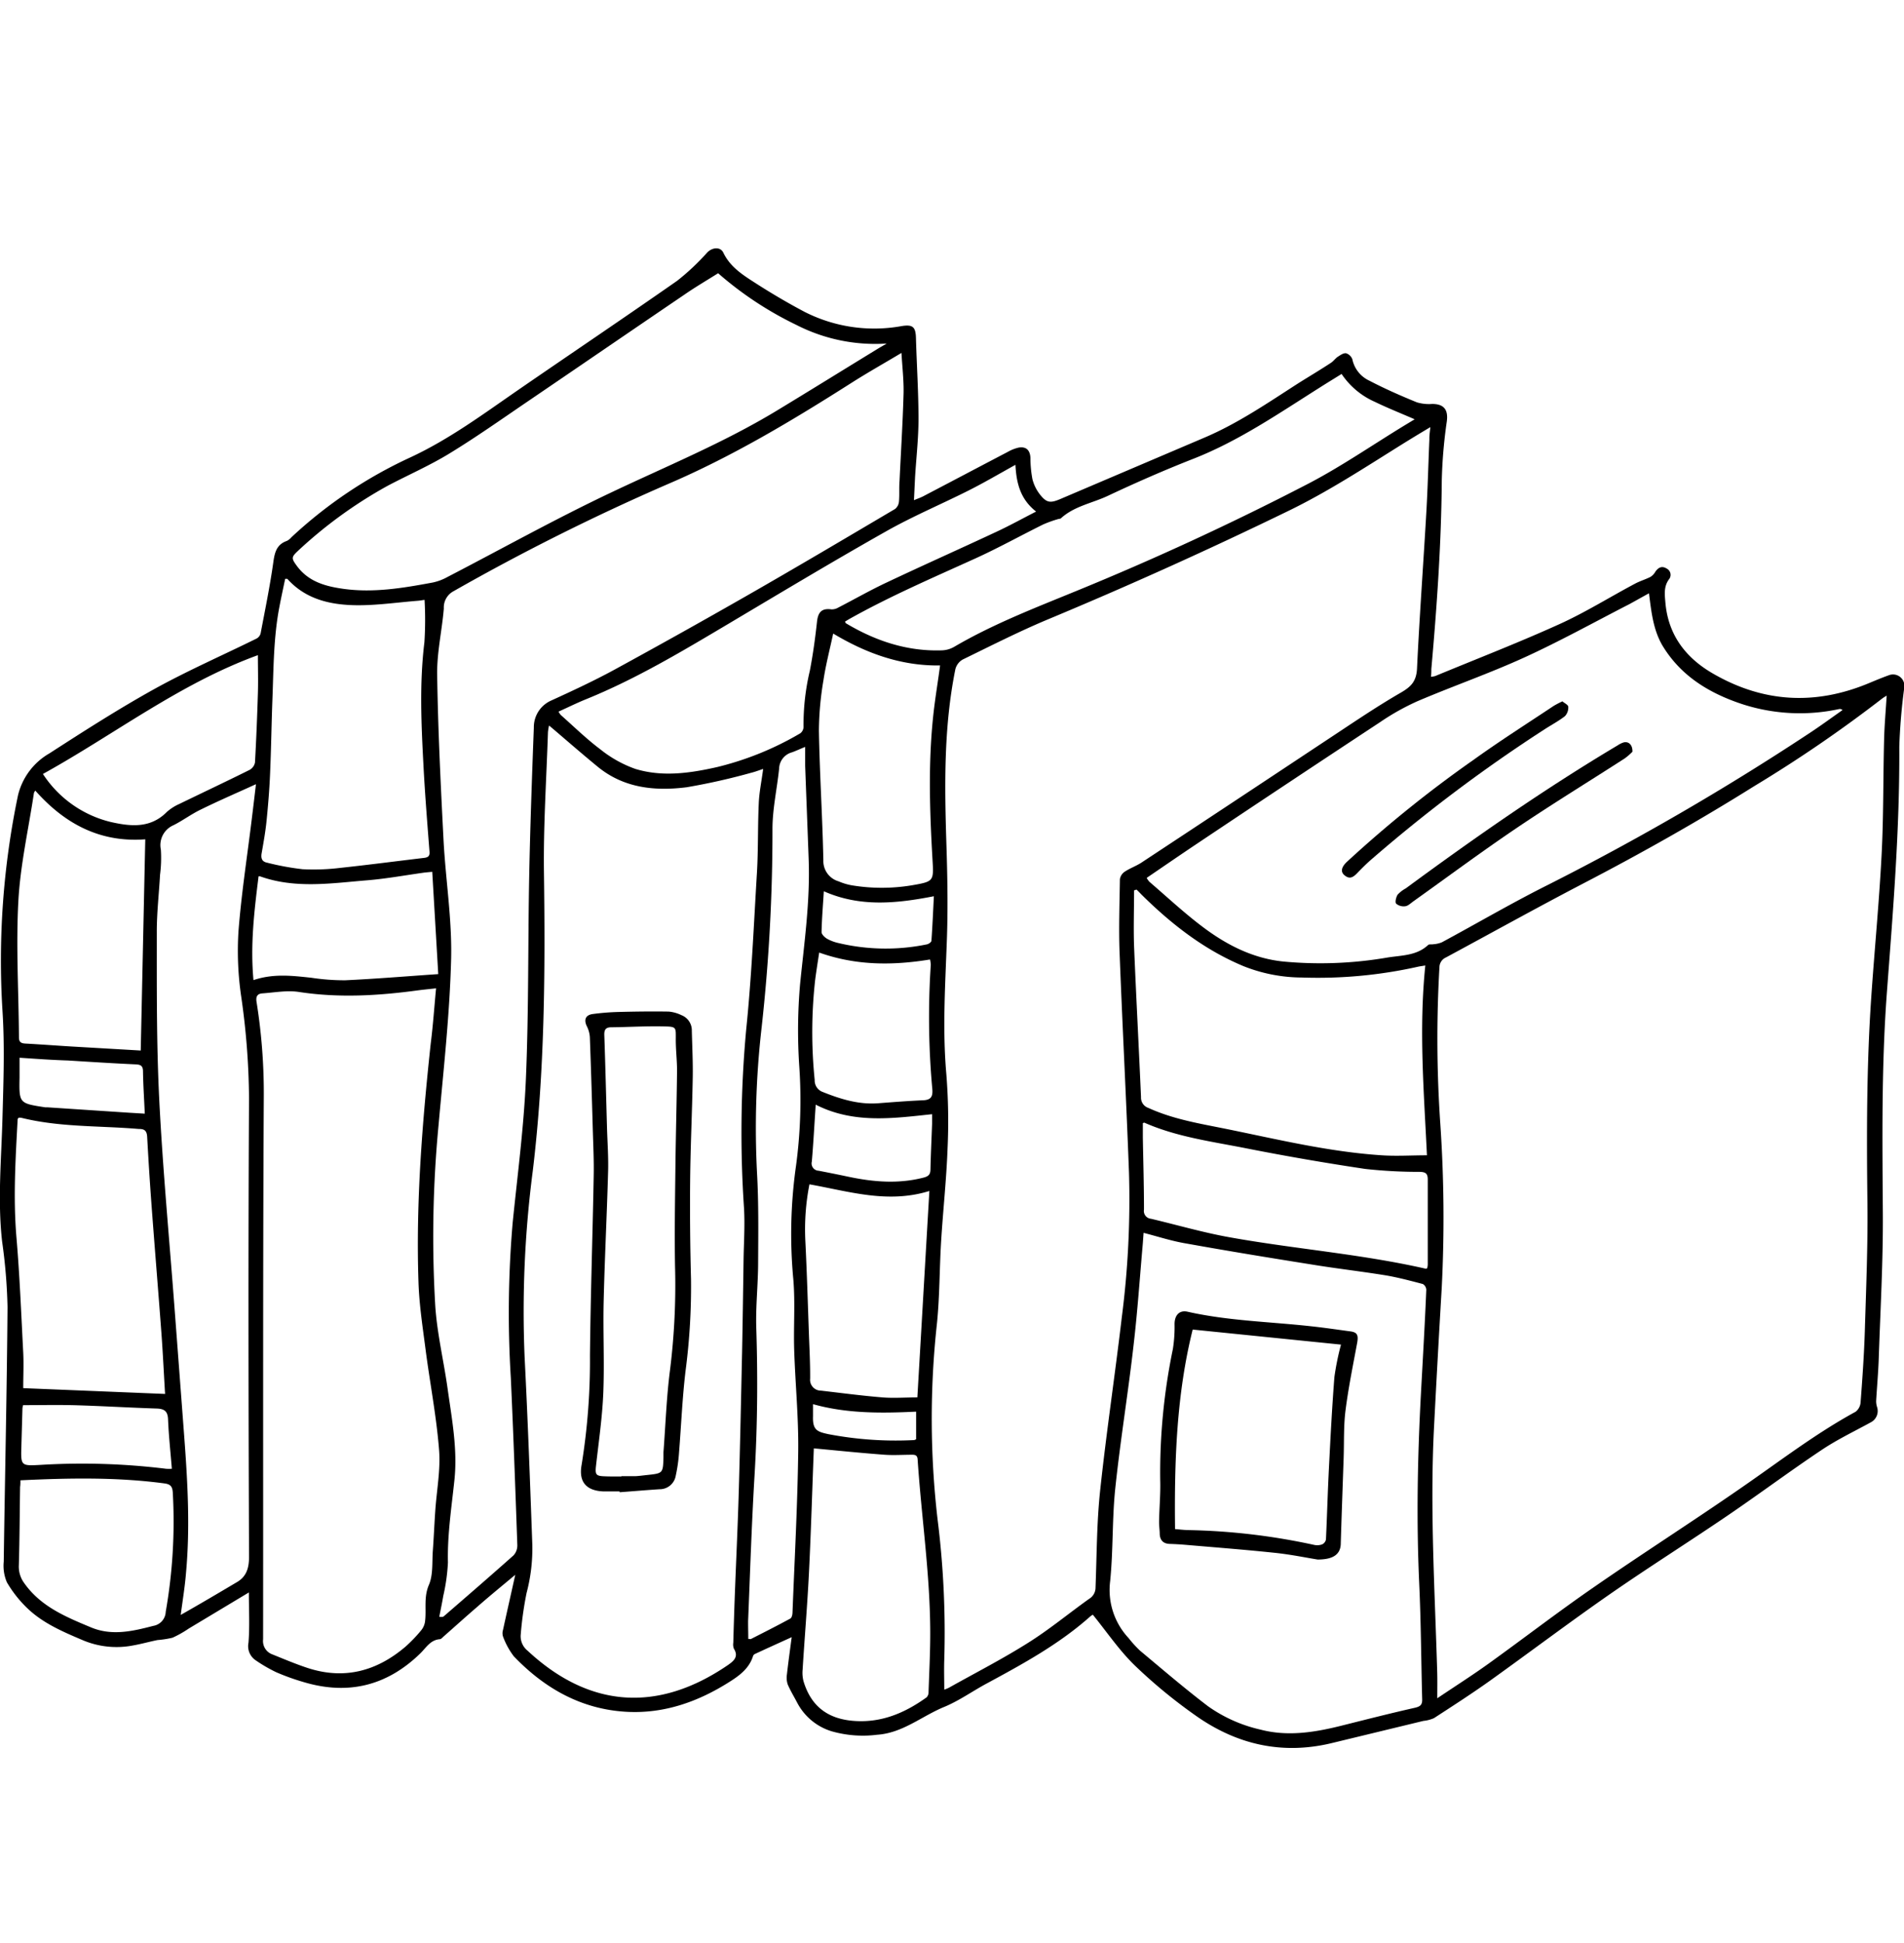 <svg id="Layer_1" data-name="Layer 1" xmlns="http://www.w3.org/2000/svg" viewBox="0 0 351.78 358.76"><path d="M168.86,92.37c.76-.32,1.27-.48,1.73-.73,5.21-2.72,10.4-5.47,15.61-8.19a7.19,7.19,0,0,1,2-.79c1.4-.24,2.11.48,2.18,1.89a21.47,21.47,0,0,0,.37,3.94,7.71,7.71,0,0,0,1.43,2.88c1.18,1.49,1.89,1.56,3.67.81L222.5,80.83c6.25-2.65,11.81-6.48,17.48-10.12,2-1.25,4-2.44,5.91-3.7.48-.31.82-.83,1.3-1.14s1.05-.71,1.51-.63a1.8,1.8,0,0,1,1.16,1.12A5.61,5.61,0,0,0,253,70.3c2.85,1.49,5.81,2.79,8.78,4a7.78,7.78,0,0,0,2.83.3c2.22,0,3,1.12,2.69,3.29a90.38,90.38,0,0,0-.92,10.88c-.09,11.63-.9,23.21-1.93,34.79,0,.44,0,.89-.07,1.43a5.13,5.13,0,0,0,.78-.14c7.66-3.17,15.39-6.16,22.94-9.58,4.8-2.17,9.31-5,14-7.49.92-.49,1.93-.78,2.85-1.25a2.57,2.57,0,0,0,.87-.92c.54-.8,1.21-1.16,2.08-.63a1.3,1.3,0,0,1,.46,2c-1,1.36-.79,2.84-.66,4.34.52,5.92,3.73,10.12,8.67,13,9.32,5.44,19,6,29,1.81,1.2-.5,2.4-1,3.63-1.44a2.11,2.11,0,0,1,2.82,2.37,107.59,107.59,0,0,0-.91,10.88c.09,15.19-1.16,30.31-2.3,45.44-1,13.51-.83,27-.74,40.58.06,9-.46,18-.76,27-.09,2.55-.32,5.1-.47,7.64a3.47,3.47,0,0,0,.15,1.2,2.35,2.35,0,0,1-1.12,2.85c-3.06,1.68-6.24,3.19-9.13,5.13-5.87,3.92-11.54,8.15-17.38,12.12-7.19,4.89-14.56,9.53-21.71,14.49-7.48,5.2-14.76,10.69-22.18,16-3.37,2.4-6.86,4.65-10.33,6.9a6.43,6.43,0,0,1-1.95.51l-16.86,4.08c-9.24,2.25-17.68.29-25.29-5.11a94.8,94.8,0,0,1-11.17-9.2c-2.88-2.79-5.16-6.18-7.76-9.38a2.67,2.67,0,0,0-.5.34c-5.74,5.11-12.42,8.75-19.12,12.37-2.64,1.42-5.13,3.21-7.89,4.34-4.12,1.7-7.64,4.81-12.36,5.12a21,21,0,0,1-8.38-.64,10.69,10.69,0,0,1-6.36-5.26c-.59-1.13-1.26-2.22-1.76-3.39a3.92,3.92,0,0,1-.15-1.84c.25-2.25.57-4.5.88-6.89-2.42,1.1-4.64,2.1-6.85,3.13a.71.71,0,0,0-.31.42c-.73,2.25-2.5,3.55-4.36,4.72-5.79,3.67-12.08,5.89-19,5.51-8.33-.46-15.14-4.32-20.82-10.25a13.87,13.87,0,0,1-2-3.67,2,2,0,0,1,0-1.18c.72-3.3,1.47-6.6,2.27-10.2-2.53,2.11-4.84,4-7.12,6-2.07,1.78-4.1,3.62-6.15,5.42-.2.18-.42.45-.65.47-1.77.13-2.55,1.58-3.63,2.63q-9.25,9-21.62,5.27a42.09,42.09,0,0,1-5-1.8,27.64,27.64,0,0,1-3.76-2.18,3.15,3.15,0,0,1-1.36-3.27c.24-3,.07-6,.07-9.28l-11.11,6.67a19.33,19.33,0,0,1-3,1.69,17.59,17.59,0,0,1-2.77.43c-1.52.31-3,.73-4.53,1a16,16,0,0,1-9.5-1.07c-3.49-1.48-7-3-9.8-5.6a22,22,0,0,1-4-5,7.77,7.77,0,0,1-.58-3.82c.22-15.66.58-31.33.7-47a100.54,100.54,0,0,0-1-12.11c-.86-7.66-.13-15.29.07-22.94.18-6.55.42-13.13,0-19.66A149.08,149.08,0,0,1,3.32,146.9a12.22,12.22,0,0,1,5.79-7.76c6.39-4.12,12.81-8.24,19.45-11.92,6.13-3.39,12.57-6.2,18.85-9.3a1.54,1.54,0,0,0,.74-.94c.84-4.43,1.75-8.85,2.37-13.31.26-1.8.67-3.14,2.48-3.78a2.72,2.72,0,0,0,.85-.68A83.16,83.16,0,0,1,75.9,84.43c7.16-3.34,13.44-8,19.89-12.45,9.76-6.72,19.59-13.33,29.3-20.11a43.27,43.27,0,0,0,5.55-5.21c.94-1,2.46-1.13,3,0,1.22,2.55,3.42,4,5.63,5.42,3,1.94,6.13,3.79,9.3,5.47a28.38,28.38,0,0,0,18.07,2.66c2-.31,2.53.17,2.59,2.19.14,5,.47,10,.47,15,0,3.55-.41,7.09-.63,10.63C169,89.42,168.94,90.76,168.86,92.37Zm96.69,221.25c3.36-2.26,6.48-4.24,9.47-6.39,6.47-4.65,12.79-9.52,19.35-14.05,9-6.24,18.28-12.15,27.3-18.4,7-4.82,13.7-10,21.15-14.06a2.41,2.41,0,0,0,.94-1.74c.33-4.36.64-8.72.78-13.09.24-8,.58-16,.48-24-.15-12.49-.15-25,.69-37.43.6-8.86,1.47-17.7,1.93-26.57.37-7,.28-14.12.46-21.18.06-2.71.31-5.41.48-8.24a7.32,7.32,0,0,0-.82.52,249.26,249.26,0,0,1-23.67,16.2c-10.24,6.41-20.74,12.33-31.45,17.9-8.56,4.46-17,9.15-25.5,13.73a2,2,0,0,0-1.19,1.78,229.22,229.22,0,0,0,.16,28.95,255.6,255.6,0,0,1,.26,30.32q-.76,12.82-1.42,25.66c-.78,15.12.15,30.23.59,45.35C265.58,310.32,265.55,311.81,265.55,313.62ZM264.27,78.88C262.38,80,260.74,81,259.13,82c-6.91,4.31-13.73,8.78-21.09,12.35q-21.89,10.64-44.35,20c-5.37,2.24-10.57,4.89-15.81,7.44a2.87,2.87,0,0,0-1.37,1.8c-2.15,10.63-2,21.37-1.66,32.13.19,5.78.3,11.57.11,17.34-.29,8.42-.86,16.82-.12,25.26a109.25,109.25,0,0,1,.23,13.78c-.21,5.73-.84,11.44-1.19,17.16-.31,5.05-.26,10.12-.77,15.14a161.16,161.16,0,0,0,.11,36.14,167.78,167.78,0,0,1,1.24,26c-.06,1.79,0,3.58,0,5.49a7.2,7.2,0,0,0,.85-.35c4.85-2.72,9.81-5.26,14.5-8.21,4-2.49,7.6-5.49,11.42-8.21a2.43,2.43,0,0,0,1.18-2.1c.23-6,.22-12,.85-17.88,1.14-10.68,2.74-21.32,4-32a169.39,169.39,0,0,0,1.33-26.73c-.5-13.56-1.22-27.12-1.74-40.68-.17-4.5,0-9,.06-13.51a2.06,2.06,0,0,1,.89-1.38c.93-.62,2-1,3-1.62q17.11-11.28,34.2-22.61c4.56-3,9.07-6.1,13.8-8.83,1.88-1.09,2.85-2.05,3-4.34.46-9.74,1.18-19.46,1.74-29.19.25-4.41.36-8.83.55-13.24C264.07,80.5,264.17,79.85,264.27,78.88ZM141,142c-.82.27-1.45.52-2.11.68a118.76,118.76,0,0,1-12,2.7c-5.85.74-11.6.19-16.45-3.78-2.71-2.22-5.36-4.52-8-6.78l-1-.84a10.42,10.42,0,0,0-.2,1.22c-.28,8.65-.86,17.31-.74,26,.25,18.38.14,36.72-2.06,55a200.88,200.88,0,0,0-1.51,34.5c.59,11.51,1,23,1.42,34.55a32.09,32.09,0,0,1-1.06,8.92,64.94,64.94,0,0,0-1.08,7.67,3.42,3.42,0,0,0,1.27,3c11.41,10.62,24.1,11.5,37.05,2.62,1-.71,2-1.5,1.06-3a2.13,2.13,0,0,1-.11-1.08q.12-4.36.28-8.73c.24-6.33.54-12.65.73-19,.25-8.7.43-17.39.62-26.09.11-5.64.19-11.29.27-16.93.05-3.19.27-6.38.08-9.56a207.59,207.59,0,0,1,.4-32.89c1-9.69,1.41-19.44,2-29.17.24-4.22.13-8.47.33-12.7C140.28,146.25,140.71,144.24,141,142Zm25.53-76.81c-3.27,1.95-6.21,3.61-9.05,5.41-11,7-22.16,13.7-34.19,18.84a411.19,411.19,0,0,0-39.46,19.72A3.4,3.4,0,0,0,82,112.38c-.34,4.07-1.29,8.14-1.23,12.2.15,10.15.65,20.3,1.17,30.44.38,7.37,1.59,14.73,1.41,22.07-.26,10.23-1.41,20.44-2.32,30.65a217.14,217.14,0,0,0-.61,33.44c.34,5.12,1.57,10.17,2.28,15.27.78,5.58,1.86,11.17,1.26,16.85-.53,5.07-1.32,10.1-1.2,15.24a35,35,0,0,1-.87,6.21c-.21,1.28-.49,2.56-.73,3.83.56.06.73,0,.85-.11,4.31-3.73,8.62-7.45,12.87-11.24a2.71,2.71,0,0,0,.7-1.9c-.36-10.29-.73-20.58-1.2-30.86a194.74,194.74,0,0,1,.34-28.68c.9-8.88,2.08-17.76,2.45-26.67.53-12.51.36-25,.61-37.57.18-9.06.51-18.11.85-27.17a5.38,5.38,0,0,1,3.32-5.06c3.85-1.76,7.7-3.55,11.41-5.56Q125.76,117,138,110c9.17-5.24,18.26-10.63,27.36-16a1.94,1.94,0,0,0,.73-1.37c.12-1.26,0-2.55.11-3.82.25-5.36.59-10.72.74-16.09C167,70.34,166.72,67.93,166.55,65.15Zm-86,117.33c-1.25.14-2.24.23-3.23.36-7.34,1-14.66,1.44-22.05.31-2.2-.34-4.52.1-6.77.26-.9.06-1.25.54-1.08,1.58a106.73,106.73,0,0,1,1.34,17.25c-.19,33.48-.09,67-.13,100.45a2.62,2.62,0,0,0,1.69,2.78c2.11.85,4.21,1.74,6.37,2.46,6.83,2.29,12.88.7,18.25-3.88a26.39,26.39,0,0,0,2.84-2.95,3.28,3.28,0,0,0,.75-1.57c.33-2.27-.28-4.53.73-6.88.81-1.87.57-4.2.73-6.33.18-2.44.28-4.9.45-7.35.25-3.76,1-7.56.7-11.28-.48-6.11-1.66-12.17-2.46-18.27-.54-4.19-1.2-8.4-1.34-12.61-.5-14.74.68-29.4,2.25-44.05C80,189.42,80.23,186.07,80.57,182.48Zm224.09-72.93c-1.32.72-2.46,1.37-3.62,2-6.4,3.28-12.7,6.78-19.24,9.77s-13.3,5.33-19.89,8.14a44.57,44.57,0,0,0-6.9,3.87q-16.95,11.16-33.82,22.44c-3.1,2.07-6.16,4.18-9.29,6.31a3.6,3.6,0,0,0,.5.72c3.24,2.78,6.37,5.71,9.78,8.28,4.44,3.36,9.34,5.88,15,6.45a73.06,73.06,0,0,0,19.2-.74c2.57-.42,5.39-.31,7.52-2.32.18-.17.61-.07.91-.13a5.25,5.25,0,0,0,1.62-.36c6.54-3.52,12.95-7.28,19.59-10.6a481.13,481.13,0,0,0,48.09-27.87c2.16-1.41,4.24-2.94,6.35-4.42a.71.71,0,0,0-.61-.19,34.43,34.43,0,0,1-18.2-1c-6.05-2.05-11.21-5.25-14.55-10.88C305.43,116.16,305.1,113,304.66,109.55ZM211.29,227.67c-.07.84-.11,1.6-.18,2.36-.53,6-.94,12.08-1.64,18.09-1,8.91-2.47,17.78-3.41,26.7-.6,5.7-.37,11.48-.95,17.18a13,13,0,0,0,3.41,10.51,21.13,21.13,0,0,0,2.11,2.32c4.16,3.47,8.27,7,12.57,10.27a27.06,27.06,0,0,0,9.69,4.31c5,1.31,9.94.52,14.85-.7,4.55-1.14,9.09-2.3,13.66-3.33,1-.23,1.39-.55,1.36-1.55-.19-7.15-.22-14.3-.55-21.44-.53-11.62-.31-23.22.31-34.83.35-6.46.73-12.91,1-19.37a1.31,1.31,0,0,0-.64-1.07c-2.33-.61-4.67-1.24-7.05-1.63-4.54-.73-9.11-1.25-13.65-2-7.69-1.22-15.37-2.48-23-3.85C216.56,229.21,214,228.37,211.29,227.67ZM132.68,50.46c-2.15,1.35-4.27,2.59-6.3,4C116.74,61,107.13,67.59,97.49,74.14c-4.78,3.25-9.51,6.59-14.44,9.6-3.68,2.25-7.7,4-11.48,6a82.79,82.79,0,0,0-16.53,12c-1.17,1.1-1.24,1.34-.27,2.66,2.14,3,5.3,3.87,8.66,4.34,5.59.78,11.08-.15,16.55-1.17a9.74,9.74,0,0,0,2.66-1c10-5.18,19.82-10.66,30-15.49,10.36-4.93,21-9.27,30.85-15.23,6.11-3.7,12.19-7.47,18.29-11.2.67-.42,1.36-.81,2.05-1.21A32,32,0,0,1,147.13,60,64.43,64.43,0,0,1,132.68,50.46ZM33.39,298.23c3.53-2,6.92-4,10.29-6,1.78-1,2.33-2.52,2.33-4.69-.1-28.25-.16-56.5,0-84.74A136.86,136.86,0,0,0,44.56,184a57.79,57.79,0,0,1-.5-12c.53-6.89,1.6-13.74,2.44-20.61.26-2.1.51-4.19.79-6.57-3.65,1.66-7,3.11-10.23,4.7-1.72.83-3.28,2-5,2.87a4,4,0,0,0-2.34,4.51,24,24,0,0,1-.15,4.63c-.2,3.55-.61,7.09-.6,10.64,0,10.29-.06,20.6.45,30.87.65,12.83,1.85,25.62,2.82,38.43q.9,11.91,1.8,23.84c.62,8.31,1.1,16.64.34,25C34.18,292.9,33.75,295.5,33.39,298.23Zm230-119.94c-.68.11-1,.15-1.38.23a84.83,84.83,0,0,1-21.43,2,29.44,29.44,0,0,1-10.81-2.09c-7.22-3-13.27-7.7-18.79-13.15-.33-.33-.64-.68-1-1l-.45.15c0,3.45-.12,6.9,0,10.34.38,9.28.88,18.55,1.28,27.83a2,2,0,0,0,1.36,2c4.57,2.09,9.48,2.89,14.34,3.87,9.55,1.94,19,4.24,28.8,4.88,2.7.18,5.43,0,8.33,0C263.1,201.86,262.12,190.15,263.34,178.29ZM78.44,110.78c-.47.06-.83.13-1.18.16-3.81.3-7.62.87-11.42.83-4.76-.06-9.35-1.07-12.76-4.88,0,0-.17,0-.39,0-.36,1.72-.74,3.45-1.07,5.19-1.09,5.66-1.07,11.41-1.29,17.14-.17,4.55-.23,9.11-.43,13.66-.12,2.9-.36,5.81-.65,8.7-.2,2-.56,4-.91,6-.16.92.06,1.54,1,1.73a49.58,49.58,0,0,0,6.55,1.21,40.41,40.41,0,0,0,7-.25c5.16-.55,10.31-1.23,15.46-1.84.74-.09,1.09-.33,1-1.21-.41-5.27-.83-10.54-1.11-15.81-.4-7.6-.76-15.19.17-22.79A64.37,64.37,0,0,0,78.44,110.78ZM247.87,69.06c-1.49.93-2.81,1.73-4.11,2.56-7.54,4.76-14.9,9.82-23.29,13.11-5.34,2.09-10.6,4.4-15.79,6.84-2.89,1.36-6.19,1.89-8.66,4.14-.11.11-.34.09-.52.15a21.78,21.78,0,0,0-2.78,1c-4.16,2.06-8.23,4.32-12.45,6.24-7.88,3.58-15.85,7-23.38,11.23l-.77.46c.09.17.11.28.17.31,5.48,3.27,11.32,5.22,17.77,5a4.86,4.86,0,0,0,2.2-.63c7.18-4.21,14.93-7.19,22.59-10.33q21.83-8.92,42.76-19.76c6.12-3.18,11.85-7.13,17.76-10.74l2-1.21c-2.55-1.11-5-2.08-7.35-3.22A14.36,14.36,0,0,1,247.87,69.06ZM187.61,85.84c-3,1.66-5.75,3.28-8.59,4.71-5.08,2.56-10.35,4.77-15.3,7.57-9.75,5.5-19.36,11.27-29,17-8.58,5.09-17.13,10.23-26.42,14-1.71.69-3.36,1.51-5.11,2.3a3.63,3.63,0,0,0,.42.62c2.42,2.14,4.74,4.42,7.32,6.35A22,22,0,0,0,117.4,142c5,1.52,10.08.79,15.12-.35a56.6,56.6,0,0,0,15.34-6.23,1.53,1.53,0,0,0,.6-1.16,43,43,0,0,1,1.17-10.42c.58-3,1-6.09,1.33-9.14.22-1.75.95-2.39,2.64-2.17a2.32,2.32,0,0,0,1.26-.32c3-1.54,5.92-3.22,9-4.66,6.71-3.17,13.49-6.19,20.21-9.33,2.42-1.12,4.76-2.42,7.36-3.75C188.53,92.2,187.79,89.26,187.61,85.84ZM30.5,257.42c-.23-3.8-.4-7.47-.67-11.14-.59-7.94-1.25-15.88-1.84-23.82q-.46-6.27-.8-12.54c-.06-1-.43-1.42-1.38-1.43-.32,0-.64-.05-1-.07-7-.53-14-.29-20.89-2a1.67,1.67,0,0,0-.5,0c-.07.12-.16.2-.16.28-.39,7.27-.84,14.52-.22,21.82.6,7.07.88,14.16,1.25,21.25.11,2.17,0,4.35,0,6.58Zm107.75,45.24c.26,0,.42.08.53,0,2.42-1.23,4.85-2.46,7.24-3.76.26-.14.39-.7.4-1.07.39-10,.93-19.93,1.06-29.9.07-6.23-.55-12.46-.75-18.7-.13-4.32.21-8.67-.16-13a89.4,89.4,0,0,1,.5-20.93,90.6,90.6,0,0,0,.61-18.27,98.51,98.51,0,0,1,.14-15.27c.77-7.66,1.87-15.28,1.59-23-.21-5.78-.44-11.56-.65-17.33,0-1.08,0-2.15,0-3.5-1,.41-1.71.74-2.42,1a3.2,3.2,0,0,0-2.39,3c-.38,3.7-1.22,7.4-1.23,11.1a328.17,328.17,0,0,1-2,36.69,162,162,0,0,0-.84,27.15c.29,5.4.22,10.83.19,16.24,0,4.05-.47,8.11-.34,12.15.29,9.07.22,18.12-.32,27.18s-.82,17.92-1.19,26.89C138.21,300.4,138.25,301.49,138.25,302.66Zm12.11-35.19c0-.17,0,0,0,.09-.3,7.65-.52,15.29-.9,22.93-.3,5.95-.8,11.9-1.17,17.84a6.25,6.25,0,0,0,.17,2.16c1.39,4.6,4.47,6.95,9.29,7.31,5.1.39,9.45-1.47,13.46-4.36a1.38,1.38,0,0,0,.35-1c.12-3.59.31-7.19.31-10.79,0-10.76-1.62-21.41-2.33-32.13-.05-.74-.4-.88-1.05-.87-1.68,0-3.38.12-5.05,0C159.08,268.33,154.75,267.88,150.36,267.47ZM26,194c.29-13.2.56-26.09.84-39-8.37.63-14.9-2.88-20.32-9a2,2,0,0,0-.25.44c-1,6.66-2.52,13.3-2.88,20-.45,8.35.06,16.74.11,25.12,0,.94.44,1.12,1.25,1.16,2.77.15,5.54.36,8.31.53Zm237.69,40.2a4,4,0,0,0,.1-.67c0-5.24,0-10.48,0-15.72,0-1.1-.42-1.37-1.44-1.4a91.52,91.52,0,0,1-10.09-.54q-11.07-1.65-22.07-3.82c-6.33-1.25-12.78-2.09-18.77-4.73-.06,0-.17.06-.27.09,0,.91,0,1.81,0,2.72.08,4.42.21,8.84.21,13.25a1.44,1.44,0,0,0,1.29,1.69c4.83,1.14,9.61,2.54,14.48,3.41,12.05,2.17,24.3,3.09,36.27,5.81C263.44,234.31,263.49,234.28,263.68,234.21ZM153.94,117c-.63,2.94-1.37,5.76-1.8,8.62a57.6,57.6,0,0,0-.84,9.34c.14,8,.66,15.93.82,23.89a3.91,3.91,0,0,0,2.82,3.91,10.88,10.88,0,0,0,2.48.74,34,34,0,0,0,11,0c4.22-.73,4.1-.75,3.85-5.05-.54-9.51-.83-19,.42-28.51.3-2.29.67-4.57,1-7.05C166.46,123,160,120.63,153.94,117Zm-4.4,101.76a43.21,43.21,0,0,0-.74,10.5c.28,5.67.45,11.36.65,17,.1,2.77.25,5.55.23,8.32a2,2,0,0,0,2,2.23c3.78.44,7.57.94,11.36,1.25,2.07.17,4.16,0,6.45,0,.75-12.8,1.47-25.31,2.22-38.12C164,222.33,156.84,220,149.54,218.71ZM3.77,273.37c0,.43,0,.83-.06,1.23-.07,4.83-.09,9.65-.23,14.48a5.1,5.1,0,0,0,1,3.28c3.05,4.33,7.7,6.24,12.33,8.17,3.86,1.61,7.67.72,11.51-.28a2.74,2.74,0,0,0,2.3-2.61,96.25,96.25,0,0,0,1.31-21.9c-.06-1.18-.36-1.64-1.57-1.8C21.58,272.77,12.76,272.94,3.77,273.37ZM7.93,142.93a20.8,20.8,0,0,0,12.58,8.88c3.65.82,7.29,1.19,10.31-1.86a8.79,8.79,0,0,1,2.29-1.47c4.34-2.11,8.7-4.16,13-6.3a2,2,0,0,0,1-1.36c.24-4.28.41-8.55.54-12.83.07-2.34,0-4.67,0-7C33.23,126.23,21.2,135.59,7.93,142.93ZM46.83,181c3.7-1.25,7.18-.81,10.67-.44a41,41,0,0,0,6.25.47c5.62-.26,11.23-.73,17.22-1.14-.38-6.49-.74-12.64-1.11-18.89l-1.37.13c-3.56.49-7.11,1.15-10.69,1.44-6.6.54-13.24,1.59-19.74-.73a1.08,1.08,0,0,0-.29,0C47,168.09,46.22,174.34,46.83,181Zm104.52-5.08c-.27,1.8-.54,3.45-.75,5.11a87.05,87.05,0,0,0-.08,18.4,2.26,2.26,0,0,0,1.52,2.24c3.28,1.31,6.61,2.34,10.21,2.07,2.76-.21,5.53-.43,8.3-.55,1.41-.06,1.81-.63,1.71-2a145.41,145.41,0,0,1-.29-23,5,5,0,0,0-.14-1C164.91,178.32,158.15,178.33,151.35,175.91ZM4.27,259.49a3.39,3.39,0,0,0-.12.57c-.07,2.32-.13,4.65-.2,7-.11,3.63-.11,3.67,3.56,3.46a127.33,127.33,0,0,1,23.18.72,8.85,8.85,0,0,0,1.06,0c-.25-3.14-.58-6.12-.7-9.12-.06-1.48-.65-1.93-2-2-5-.16-10-.46-15-.61C10.78,259.42,7.56,259.49,4.27,259.49ZM150.71,204c-.25,3.73-.43,7.13-.72,10.51a1.35,1.35,0,0,0,1.27,1.69c1.78.35,3.57.7,5.35,1.08,4.68,1,9.36,1.4,14.07.18.86-.23,1.21-.57,1.23-1.46.06-2.82.2-5.64.3-8.45,0-.57,0-1.14,0-1.79C164.84,206.55,157.67,207.54,150.71,204ZM3.61,195.33c0,1.37,0,2.5,0,3.63-.09,4.79-.09,4.79,4.75,5.53l.4,0,15.13,1,2.86.17c-.12-2.7-.29-5.24-.33-7.78,0-1-.36-1.28-1.35-1.32-4.18-.19-8.36-.46-12.54-.72C9.61,195.75,6.71,195.54,3.61,195.33Zm148.6-30.74c-.16,2.59-.37,5.07-.42,7.55,0,.42.61,1,1.07,1.25a7.63,7.63,0,0,0,2,.75,37.72,37.72,0,0,0,16.38.26c.33-.06.83-.41.85-.66.19-2.7.31-5.4.45-8.23C165.57,166.87,158.87,167.54,152.21,164.59Zm-2,94.72c0,.84,0,1.55,0,2.26-.08,2.52.76,2.84,2.91,3.29a66.22,66.22,0,0,0,15.78,1.08,1.14,1.14,0,0,0,.36-.16v-5.09C162.79,261,156.48,261.06,150.21,259.31Z"/><path d="M114.46,275.42c-1,0-2,0-3,0-3.19-.14-4.57-1.8-4-4.92A120,120,0,0,0,109,250.36c.11-11.06.49-22.12.69-33.18.06-2.9-.09-5.82-.17-8.73-.16-5.64-.33-11.28-.54-16.92a5.21,5.21,0,0,0-.55-2c-.59-1.2-.26-2.09,1.1-2.27a44.47,44.47,0,0,1,4.76-.38c3.09-.08,6.17-.12,9.26-.07a6.68,6.68,0,0,1,2.35.66,3,3,0,0,1,1.92,2.89c.07,2.87.22,5.73.17,8.6-.11,6.36-.42,12.73-.48,19.09-.06,6.06,0,12.11.16,18.16a119.27,119.27,0,0,1-1,16.89c-.61,5.06-.81,10.17-1.22,15.25a29.09,29.09,0,0,1-.6,4.17,3,3,0,0,1-3,2.5c-2.46.16-4.9.37-7.35.55Zm.35-2.76v-.05c.77,0,1.55,0,2.32,0s1.63-.14,2.45-.22c2.9-.31,2.92-.33,3-3.25,0-.32,0-.64,0-.95.39-5.09.56-10.2,1.22-15.25a126.7,126.7,0,0,0,.92-19.07c-.11-6.14,0-12.29.07-18.43.07-5.92.24-11.83.3-17.74,0-2-.26-4-.23-6,0-1.81.1-2.09-1.73-2.14-3.4-.11-6.81.11-10.21.15-1,0-1.3.45-1.27,1.42.2,5.73.34,11.46.5,17.19.08,2.68.28,5.37.2,8.05-.22,8-.63,16-.82,24-.13,5.64.16,11.3-.07,16.93-.19,4.5-.85,9-1.35,13.44-.17,1.58,0,1.84,1.61,1.89C112.8,272.68,113.81,272.66,114.81,272.66Z"/><path d="M301.61,138.82a11,11,0,0,1-1.43,1.24c-6.69,4.31-13.49,8.47-20.09,12.93-6.41,4.33-12.63,8.95-18.93,13.44-.48.34-1,.85-1.48.92a2.16,2.16,0,0,1-1.73-.47c-.25-.29,0-1.21.27-1.66a5.8,5.8,0,0,1,1.49-1.15c12.7-9.34,25.61-18.35,39.16-26.42a4.43,4.43,0,0,1,1.09-.54C300.86,136.87,301.64,137.5,301.61,138.82Z"/><path d="M288.66,129.52c.39.33,1.07.64,1.09,1a2.32,2.32,0,0,1-.61,1.73c-1.14.89-2.44,1.58-3.67,2.37a283.63,283.63,0,0,0-32.07,24.07c-.93.8-1.8,1.68-2.65,2.56s-1.48,1.12-2.37.36c-.74-.63-.53-1.5.45-2.43a224.38,224.38,0,0,1,23.49-18.91c4.8-3.45,9.8-6.62,14.72-9.9A18,18,0,0,1,288.66,129.52Z"/><path d="M243.44,288c-2.13-.34-5-.94-8-1.25-5.52-.58-11-1-16.58-1.48-.87-.07-1.73-.12-2.59-.15-1.18,0-1.91-.51-2-1.78,0-.81-.14-1.62-.12-2.43.05-2.55.29-5.1.21-7.64a112.51,112.51,0,0,1,2.34-24.15,26.09,26.09,0,0,0,.31-4.6c0-1.64.89-2.63,2.42-2.28,7.5,1.69,15.17,1.84,22.77,2.68,2.44.26,4.87.62,7.31.95,1.27.17,1.5.71,1.23,2.16-.77,4.15-1.62,8.3-2.15,12.48-.36,2.88-.24,5.82-.34,8.73-.18,5.23-.37,10.46-.53,15.69C247.73,286.93,246.5,288,243.44,288Zm-23.08-42.47c-3,12-3.4,24.37-3.26,36.85.74.06,1.51.15,2.27.18a119.18,119.18,0,0,1,23.44,2.74,2.62,2.62,0,0,0,1.47-.1,1.28,1.28,0,0,0,.7-.89c.21-4.46.33-8.92.56-13.37.28-5.55.57-11.1,1-16.63a49.19,49.19,0,0,1,1.22-6Z"/></svg>